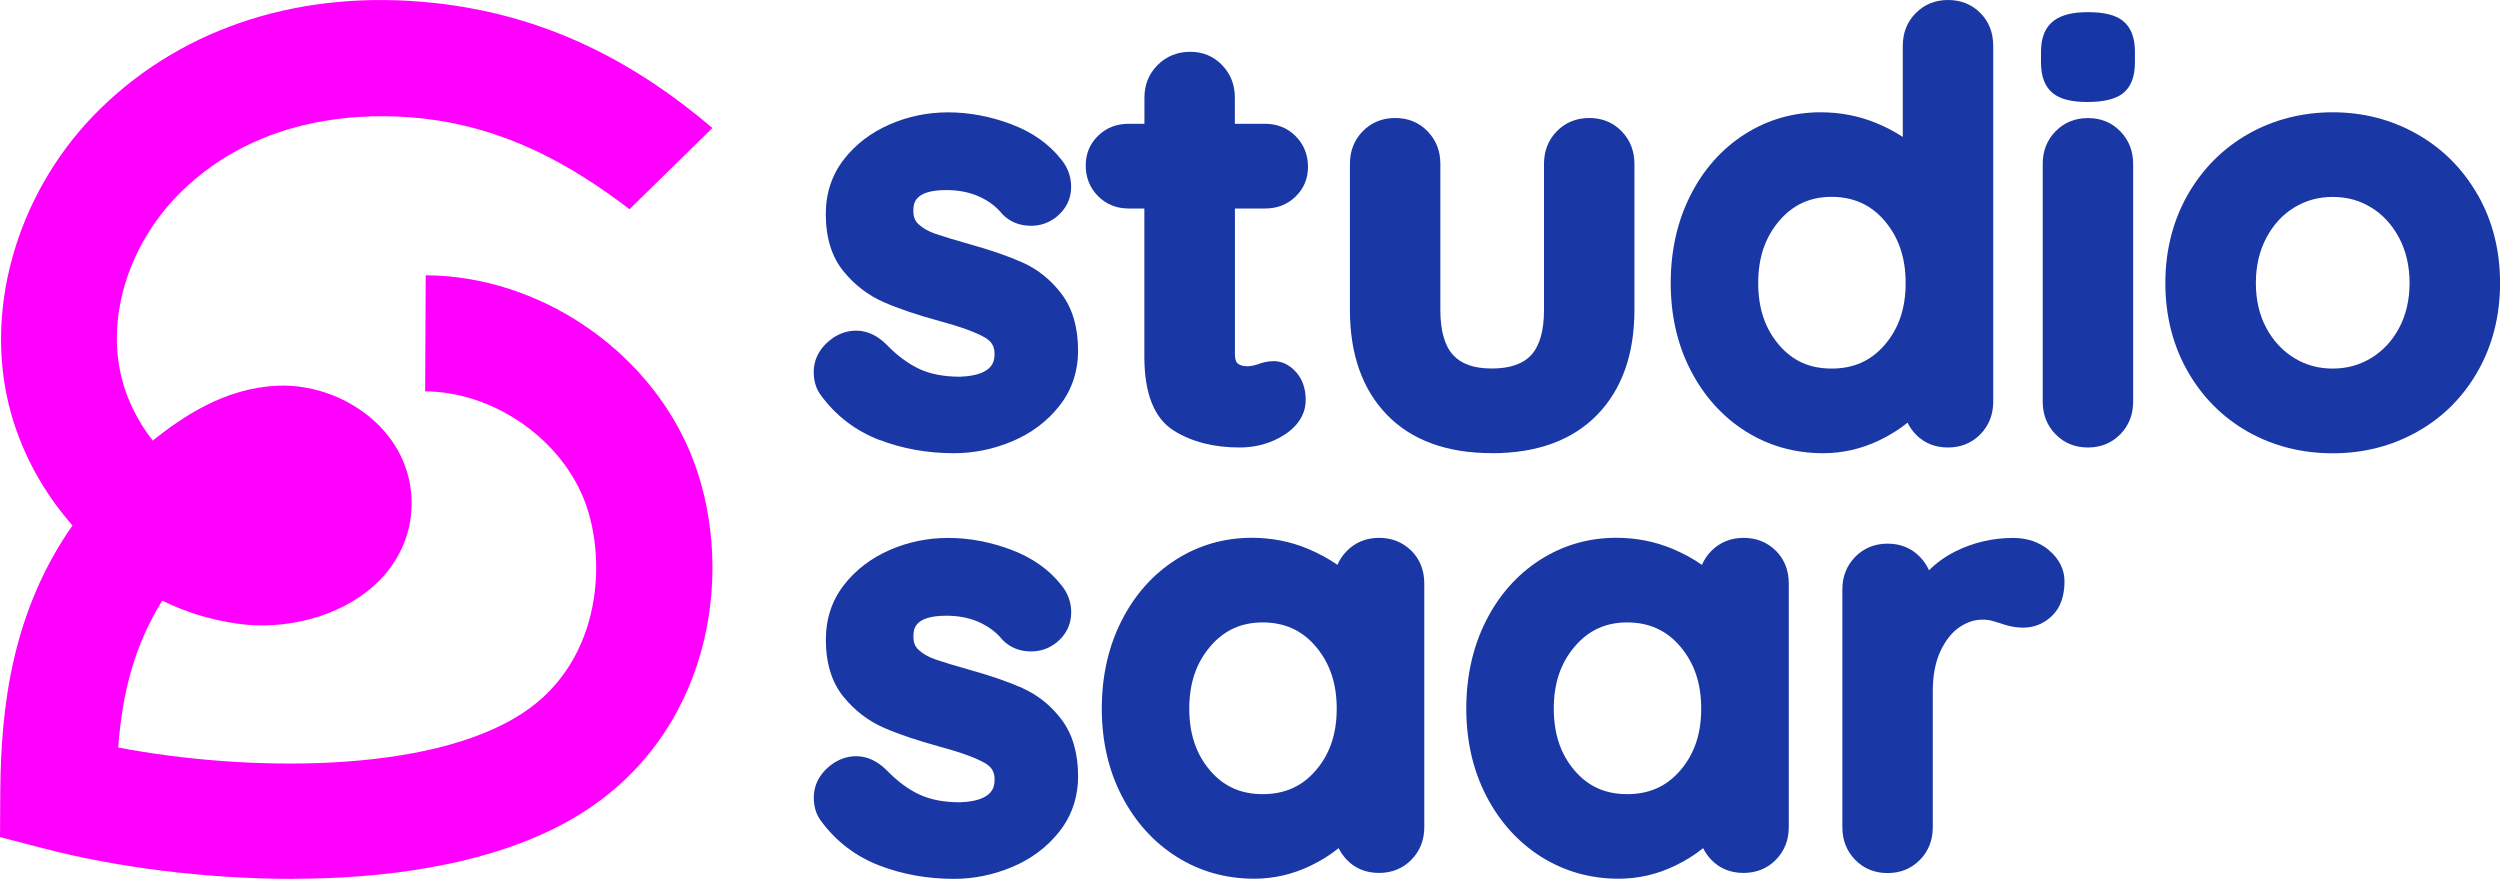 <svg xmlns="http://www.w3.org/2000/svg" id="Laag_1" viewBox="0 0 350 123.04"><defs><style>      .st0 {        fill: #f0f;      }      .st1 {        fill: #1937a5;      }      .st2 {        fill: #1736a5;      }    </style></defs><path class="st0" d="M40.92,123.04c-11.78,0-24.31-1.53-34.8-4.26l-6.12-1.59.04-6.32c.08-12.12,1.71-25.28,10.11-37.31-4.22-4.79-7.35-10.55-8.9-16.82-3.52-14.26,1.55-30.61,12.93-41.65C25.93,3.67,42.43-1.54,60.66.4c15.64,1.66,28.07,8.17,39.08,17.52l-11.61,11.37c-8.14-6.21-17.37-11.47-29.2-12.73-7.73-.82-22.35-.59-33.45,10.18-7.31,7.1-10.63,17.34-8.47,26.1.79,3.2,2.32,6.21,4.36,8.83.18-.14-.3.25-.12.11,4.33-3.46,10.24-7.47,17.62-7.78,8.68-.37,18.28,5.87,18.74,15.73.22,4.66-1.65,9.02-5.25,12.26-4.73,4.27-12.31,6.35-19.3,5.3-3.72-.56-6.98-1.56-10.35-3.2-3.74,6.06-5.56,12.46-6.16,20.56,17.71,3.39,43.51,3.79,56.62-4.81,11.4-7.48,11.82-22.18,8.47-30.22-3.56-8.55-12.86-14.79-22.12-14.83l.08-16.25c15.75.08,30.98,10.29,37.04,24.83,6.42,15.42,3.5,38.2-14.55,50.05-11.44,7.51-27.23,9.36-38.46,9.58-.9.02-1.8.03-2.71.03Z"></path><path class="st2" d="M297.18,2.9c-1.03-.81-2.63-1.2-4.87-1.2-2.12,0-3.67.38-4.75,1.18-1.21.89-1.82,2.35-1.82,4.35v1.53c0,1.98.57,3.43,1.7,4.32,1.03.81,2.6,1.2,4.79,1.2s3.82-.37,4.87-1.13c1.18-.86,1.79-2.34,1.79-4.39v-1.53c0-1.98-.57-3.43-1.7-4.32Z"></path><g><path class="st1" d="M123.11,61.58c3.22,1.24,6.74,1.87,10.45,1.87,2.76,0,5.49-.55,8.11-1.65,2.67-1.11,4.89-2.77,6.6-4.92,1.77-2.22,2.66-4.86,2.66-7.82,0-3.22-.78-5.88-2.32-7.92-1.49-1.97-3.34-3.45-5.5-4.41-2-.89-4.51-1.75-7.46-2.57-2.05-.58-3.67-1.07-4.79-1.46-.94-.33-1.72-.79-2.32-1.36-.46-.44-.67-1.01-.67-1.79,0-.95,0-2.94,4.63-2.94,1.71,0,3.25.31,4.58.91,1.32.6,2.4,1.41,3.21,2.41l.1.11c1.04,1.04,2.37,1.57,3.96,1.57,1.31,0,2.48-.41,3.51-1.21,1.37-1.09,2.1-2.55,2.1-4.23,0-1.42-.46-2.71-1.37-3.82-1.72-2.2-4.11-3.88-7.1-4.99-2.9-1.08-5.84-1.63-8.74-1.63s-5.65.57-8.22,1.7c-2.61,1.14-4.76,2.79-6.39,4.89-1.68,2.17-2.53,4.74-2.53,7.65,0,3.3.83,5.99,2.47,8,1.57,1.93,3.47,3.38,5.64,4.33,2.02.89,4.65,1.78,7.83,2.65,2.87.77,5,1.54,6.3,2.28.95.54,1.38,1.23,1.38,2.25,0,.92,0,3.07-4.82,3.26-2.23,0-4.14-.36-5.67-1.07-1.57-.73-3.12-1.87-4.61-3.41-1.31-1.31-2.75-1.97-4.28-1.97-1.09,0-2.15.32-3.15.96l-.04.03c-2.26,1.57-2.74,3.46-2.74,4.78s.34,2.41,1.02,3.3c2.1,2.86,4.84,4.95,8.16,6.23Z"></path><path class="st1" d="M160.21,29.19v20.76c0,5.15,1.39,8.63,4.13,10.34,2.51,1.57,5.61,2.36,9.22,2.36,2.26,0,4.34-.58,6.16-1.72,2.54-1.6,3.08-3.56,3.08-4.93,0-1.54-.43-2.83-1.28-3.83h0c-1.14-1.33-2.36-1.61-3.19-1.61-.76,0-1.55.16-2.34.48-.75.21-1.13.24-1.29.24-.65,0-1.13-.14-1.44-.4-.3-.26-.37-.87-.37-1.33v-20.36h4.23c1.69,0,3.12-.56,4.26-1.67,1.16-1.12,1.74-2.53,1.74-4.18s-.58-3.13-1.73-4.28c-1.15-1.15-2.59-1.73-4.28-1.73h-4.23v-3.67c0-1.79-.6-3.32-1.79-4.55-1.2-1.24-2.7-1.86-4.46-1.86s-3.34.62-4.56,1.85c-1.23,1.23-1.85,2.76-1.85,4.56v3.67h-2.22c-1.69,0-3.12.56-4.26,1.67-1.16,1.12-1.74,2.53-1.74,4.18s.58,3.14,1.73,4.28c1.14,1.15,2.59,1.73,4.28,1.73h2.22Z"></path><path class="st1" d="M208.87,63.45c6.3,0,11.26-1.81,14.73-5.37,3.46-3.55,5.22-8.49,5.22-14.67v-20.48c0-1.79-.6-3.32-1.79-4.55h0c-1.2-1.24-2.73-1.86-4.54-1.86s-3.34.63-4.54,1.86c-1.19,1.22-1.79,2.75-1.79,4.55v20.48c0,2.88-.6,4.99-1.79,6.29-1.15,1.26-3,1.89-5.51,1.89s-4.26-.62-5.43-1.89c-1.18-1.29-1.78-3.41-1.78-6.29v-20.48c0-1.79-.6-3.32-1.79-4.55-1.2-1.24-2.73-1.86-4.54-1.86s-3.34.63-4.54,1.86c-1.19,1.22-1.79,2.75-1.79,4.55v20.48c0,6.18,1.74,11.11,5.18,14.66,3.45,3.57,8.39,5.37,14.7,5.37Z"></path><path class="st1" d="M267.06,59.18c.29.6.68,1.15,1.16,1.65,1.17,1.21,2.69,1.82,4.5,1.82s3.34-.63,4.54-1.86c1.19-1.22,1.79-2.75,1.79-4.55V6.41c0-1.85-.61-3.4-1.81-4.6h0C276.04.61,274.52,0,272.72,0s-3.34.63-4.54,1.86c-1.19,1.22-1.79,2.75-1.79,4.55v12.76c-1.11-.73-2.33-1.37-3.66-1.92-2.43-1.01-5.07-1.53-7.83-1.53-3.87,0-7.47,1.04-10.68,3.1-3.2,2.05-5.75,4.93-7.58,8.57-1.82,3.61-2.74,7.72-2.74,12.24s.94,8.63,2.79,12.21c1.86,3.61,4.44,6.48,7.66,8.52,3.24,2.05,6.9,3.09,10.88,3.09,2.74,0,5.38-.61,7.86-1.8,1.5-.72,2.83-1.55,3.97-2.48ZM266.79,39.63c0,3.53-.96,6.37-2.94,8.66-1.92,2.23-4.35,3.31-7.42,3.31s-5.47-1.08-7.37-3.31c-1.96-2.29-2.91-5.13-2.91-8.67s.96-6.38,2.95-8.71c1.92-2.25,4.32-3.35,7.33-3.35s5.49,1.09,7.41,3.35c1.98,2.32,2.95,5.17,2.95,8.71Z"></path><path class="st1" d="M292.31,16.53c-1.81,0-3.34.63-4.54,1.86-1.19,1.22-1.79,2.75-1.79,4.55v33.3c0,1.8.6,3.33,1.79,4.55,1.2,1.24,2.73,1.86,4.54,1.86s3.34-.63,4.54-1.86c1.19-1.22,1.79-2.75,1.79-4.55V22.94c0-1.79-.6-3.32-1.79-4.55-1.2-1.24-2.73-1.86-4.54-1.86Z"></path><path class="st1" d="M346.9,27.32c-2.06-3.63-4.92-6.51-8.5-8.54-3.57-2.03-7.55-3.06-11.82-3.06s-8.32,1.03-11.87,3.06c-3.55,2.03-6.4,4.91-8.46,8.54-2.05,3.63-3.1,7.77-3.1,12.31s1.04,8.68,3.1,12.31c2.06,3.64,4.91,6.5,8.47,8.51,3.54,2,7.53,3.01,11.86,3.01s8.25-1.01,11.82-3.01c3.59-2.01,6.45-4.87,8.51-8.51,2.05-3.62,3.1-7.76,3.1-12.31s-1.04-8.68-3.1-12.31ZM331.97,50.12c-1.63.99-3.4,1.48-5.39,1.48s-3.76-.48-5.39-1.48c-1.62-.99-2.93-2.39-3.9-4.19-.98-1.81-1.47-3.93-1.47-6.31s.5-4.51,1.48-6.35c.97-1.82,2.28-3.24,3.89-4.22,1.63-.99,3.39-1.48,5.39-1.48s3.76.48,5.39,1.48c1.61.98,2.92,2.4,3.89,4.22.98,1.84,1.48,3.98,1.48,6.35s-.5,4.49-1.47,6.31c-.98,1.82-2.26,3.19-3.9,4.19Z"></path></g><g><path class="st1" d="M143.12,96.32c-2-.89-4.51-1.75-7.46-2.57-2.06-.58-3.67-1.07-4.79-1.46-.94-.33-1.72-.79-2.32-1.36-.46-.44-.67-1.01-.67-1.79,0-.95,0-2.94,4.63-2.94,1.71,0,3.25.31,4.58.91,1.32.6,2.4,1.41,3.21,2.41l.1.11c1.04,1.04,2.37,1.57,3.96,1.57,1.31,0,2.48-.41,3.51-1.21,1.37-1.09,2.1-2.55,2.1-4.24,0-1.42-.46-2.71-1.37-3.82-1.73-2.2-4.12-3.88-7.1-4.99-2.9-1.08-5.84-1.63-8.74-1.63s-5.65.57-8.22,1.7c-2.61,1.14-4.76,2.79-6.39,4.89-1.68,2.17-2.53,4.74-2.53,7.65,0,3.3.83,5.99,2.47,8,1.57,1.93,3.47,3.38,5.64,4.33,2.02.89,4.65,1.78,7.83,2.65,2.87.77,4.99,1.54,6.3,2.28.95.54,1.38,1.23,1.38,2.25,0,.92,0,3.07-4.82,3.26-2.23,0-4.14-.36-5.67-1.07-1.57-.72-3.12-1.87-4.61-3.41-1.31-1.31-2.75-1.97-4.28-1.97-1.09,0-2.15.32-3.15.96l-.04.03c-2.26,1.57-2.74,3.46-2.74,4.78s.34,2.41,1.02,3.3c2.1,2.86,4.84,4.95,8.16,6.23,3.22,1.24,6.74,1.87,10.45,1.87,2.76,0,5.49-.55,8.11-1.65,2.67-1.11,4.89-2.77,6.6-4.92,1.77-2.22,2.66-4.86,2.66-7.82,0-3.22-.78-5.88-2.32-7.92-1.49-1.97-3.34-3.45-5.5-4.41Z"></path><path class="st1" d="M197.59,77.11c-1.2-1.2-2.72-1.81-4.52-1.81s-3.34.63-4.54,1.86c-.56.57-.99,1.22-1.29,1.92-1.24-.87-2.64-1.62-4.16-2.26-2.43-1.01-5.07-1.53-7.83-1.53-3.87,0-7.47,1.04-10.68,3.1-3.2,2.05-5.75,4.93-7.58,8.57-1.82,3.61-2.74,7.73-2.74,12.24s.94,8.63,2.79,12.21c1.86,3.61,4.44,6.48,7.66,8.52,3.24,2.05,6.9,3.09,10.88,3.09,2.74,0,5.38-.61,7.86-1.8,1.5-.72,2.83-1.55,3.97-2.48.29.6.68,1.15,1.16,1.65,1.17,1.21,2.69,1.82,4.5,1.82s3.34-.63,4.54-1.86c1.19-1.22,1.79-2.75,1.79-4.55v-34.1c0-1.85-.61-3.4-1.81-4.6h0ZM187.14,99.21c0,3.53-.96,6.37-2.94,8.66-1.92,2.23-4.35,3.31-7.42,3.31s-5.47-1.08-7.37-3.31c-1.96-2.29-2.91-5.13-2.91-8.67s.96-6.38,2.95-8.71c1.92-2.25,4.32-3.35,7.33-3.35s5.49,1.09,7.41,3.35c1.98,2.32,2.95,5.17,2.95,8.71Z"></path><path class="st1" d="M248.62,77.11c-1.2-1.2-2.72-1.81-4.52-1.81s-3.34.63-4.54,1.86c-.56.57-.99,1.22-1.29,1.92-1.24-.87-2.64-1.62-4.16-2.26-2.43-1.01-5.07-1.53-7.83-1.53-3.87,0-7.47,1.04-10.68,3.1-3.2,2.05-5.75,4.93-7.58,8.57-1.82,3.61-2.74,7.73-2.74,12.24s.94,8.63,2.79,12.21c1.86,3.61,4.44,6.48,7.66,8.52,3.24,2.05,6.9,3.09,10.88,3.09,2.74,0,5.38-.61,7.86-1.8,1.5-.72,2.83-1.55,3.97-2.48.29.6.68,1.15,1.16,1.65,1.17,1.21,2.69,1.82,4.5,1.82s3.34-.63,4.54-1.86c1.19-1.22,1.79-2.75,1.79-4.55v-34.1c0-1.85-.61-3.4-1.81-4.6h0ZM238.17,99.21c0,3.53-.96,6.37-2.94,8.66-1.92,2.23-4.35,3.31-7.42,3.31s-5.47-1.08-7.37-3.31c-1.96-2.29-2.91-5.13-2.91-8.67s.96-6.38,2.95-8.71c1.92-2.25,4.32-3.35,7.33-3.35s5.49,1.09,7.41,3.35c1.98,2.32,2.95,5.17,2.95,8.71Z"></path><path class="st1" d="M286.86,77.02h0c-1.37-1.14-3.06-1.71-5.02-1.71-2.86,0-5.58.64-8.09,1.89-1.4.7-2.64,1.59-3.69,2.64-.3-.68-.72-1.31-1.26-1.87-1.2-1.24-2.73-1.86-4.54-1.86s-3.34.63-4.54,1.86c-1.19,1.22-1.79,2.75-1.79,4.55v33.3c0,1.8.6,3.33,1.79,4.55,1.2,1.24,2.73,1.86,4.54,1.86s3.34-.63,4.54-1.86c1.19-1.22,1.79-2.75,1.79-4.55v-19.11c0-2.18.37-4.07,1.1-5.61.71-1.49,1.61-2.61,2.66-3.31,1.05-.7,2.1-1.04,3.2-1.04.5,0,.98.06,1.4.18.51.15.85.25,1.01.3,3.07,1.12,5.48.77,7.33-1.02,1.16-1.12,1.74-2.74,1.74-4.82,0-1.67-.76-3.18-2.19-4.37Z"></path></g></svg>